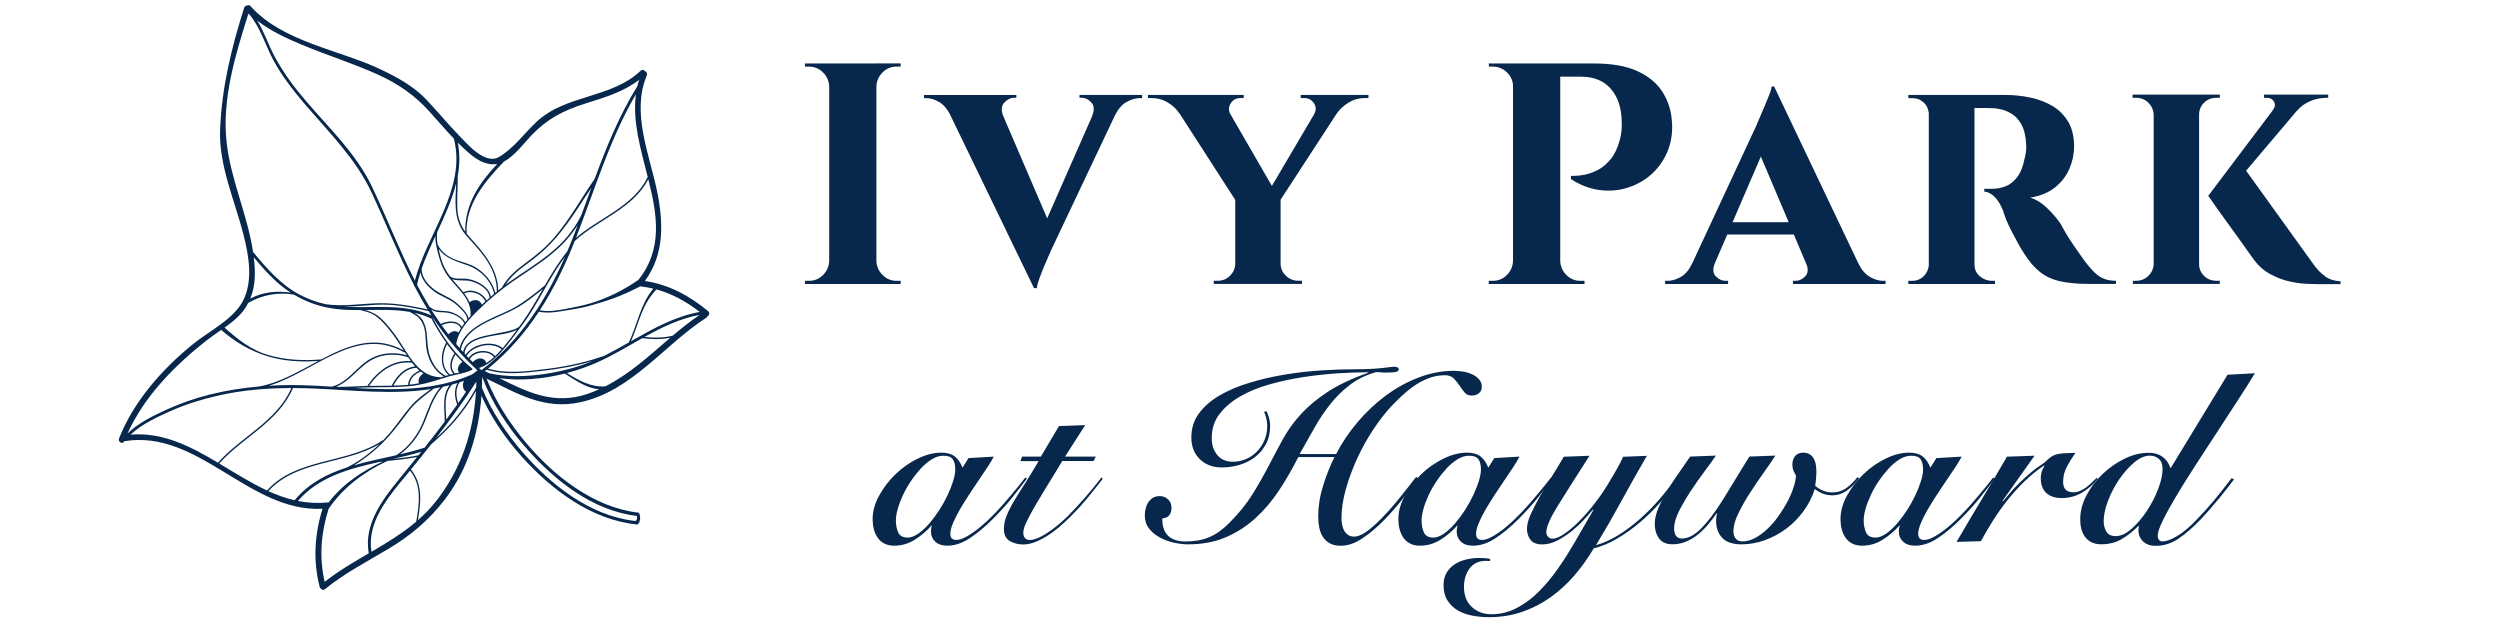 <?xml version="1.0" encoding="UTF-8"?> <svg xmlns="http://www.w3.org/2000/svg" id="Layer_1" version="1.1" viewBox="0 0 442 110"><defs><style> .st0 { fill: #07284c; } </style></defs><path class="st0" d="M125.22,55.03c-3.3-2.73-6.95-4.72-11.2-5.35,3.46-4.73,3.3-10.34,2.13-15.97-1.35-6.5-4.56-13.84-1.79-20.38.13-.3-.03-.57-.25-.69-.16-.26-.55-.41-.85-.13-5.13,4.91-13.22,4.17-18.39,9.02-2.19,2.05-4.02,4.67-6.64,6.22-2.46,1.45-5.64-2.31-7.11-3.83-1.98-2.04-3.78-4.24-5.73-6.3-2.23-2.35-5.06-3.9-7.96-5.29-7.42-3.56-17.45-4.87-23.15-11.26-.18-.2-.39-.19-.56-.09-.23,0-.46.1-.55.37-2.26,7.17-3.97,14.08-4.26,21.64-.24,6.3,2.65,12.59,4.16,18.59.91,3.63,1.67,7.91-.01,11.41-1.63,3.4-6.1,5.54-8.94,7.85-5.47,4.44-10.46,10.07-13.08,16.69-.24.62.68,1.1.92.48,0,0,0,0,0,0,13.14-2.19,22.09,12.62,35.06,11.94-1.41,4.54-1.7,9.19-.5,13.83.05.18.15.28.28.33.14.18.38.27.62.08,3.41-2.79,7.3-4.81,11.08-7.05,3.99-2.36,7.39-5.2,10.2-8.9,4.07-5.36,5.95-11.7,6.42-18.27,1.76,3.96,4.33,7.63,7.09,10.72,5.24,5.86,12.38,11.27,20.45,12.04.16.01.46-.45.51-.98.05-.51-.14-1.09-.26-1.11-7.96-.89-15.08-6.56-20.05-12.52-2.72-3.27-5.23-7.08-6.83-11.17,5.48,2.63,10.18,5.57,16.6,4.16,9.12-2.01,14.78-10.14,22.28-14.96.11-.07.17-.16.2-.26.28-.16.43-.55.11-.82ZM115.51,51.03c-2.3,2.74-2.81,6.33-4.33,9.49,0,0,0,.01,0,.02-1.37.78-2.74,1.55-4.13,2.26-.15.08-.31.15-.46.22-.03-.01-.06-.02-.1,0-3.35,1.17-6.82,1.86-10.34,2.27-3.23.38-6.69.83-9.86-.12,3.59-2.91,6.53-6.32,8.99-10.06,1.39.3,2.86.11,4.24-.13,1.6-.28,3.08-.45,4.64-.89,3.15-.89,5.5-1.62,8.95-3.42.05,0,.1-.02.15-.05.04.01.08.03.13.03.73.09,1.44.22,2.13.39ZM112.85,49.5c-2.6,1.79-5.41,3.21-8.43,4.12-1.44.43-2.91.71-4.38.99-1.49.28-3.09.55-4.6.25,2.47-3.8,4.47-7.95,6.18-12.26,4.16-3.81,10.29-5.68,13-10.91,1.57,6.24,2.62,12.36-1.77,17.82ZM85.79,64.27s0,0,.01,0c0,0,0,0-.01,0,0,0,0,0,0,0,0,0,0,0,0,0ZM84.9,63.36c-.2,0-.4.06-.6.15-.18.08-.35.18-.5.31-.07.06-.14.13-.21.2-.16-.16-.31-.31-.47-.47-.02-.02-.04-.04-.06-.06.01-.02.03-.04.04-.06.14-.22.32-.41.53-.57.14-.1.29-.19.45-.26.19-.09.39-.15.59-.2.98-.23,2.11-.01,2.67.74-.42.39-.87.73-1.35,1.03-.21-.59-.64-.81-1.1-.79ZM84.63,62.13c-.2.05-.4.11-.59.19-.16.07-.31.15-.45.24-.21.14-.4.3-.55.49-.06.08-.12.15-.17.24-.12-.13-.25-.25-.37-.38.12-.2.27-.38.44-.55.17-.17.36-.33.57-.47.13-.09.27-.17.41-.25.19-.1.38-.19.58-.27,1.38-.53,3.05-.5,4.11.32.03.02.07.03.1.03-.37.42-.75.84-1.17,1.24-.64-.8-1.84-1.06-2.91-.82ZM84.46,61.1c-.2.07-.39.16-.58.26-.14.07-.27.15-.39.23-.2.13-.4.28-.57.44-.22.2-.42.43-.58.68-.07-.08-.14-.15-.21-.23.04-.63.31-1.12.7-1.51.18-.17.37-.33.59-.46.11-.07.22-.13.34-.19.19-.09.39-.18.59-.26.72-.27,1.5-.44,2.14-.58,1.57-.34,3.45-.42,4.92-1.17-.79,1.06-1.6,2.12-2.44,3.12-.04.05-.08.09-.12.14,0-.03-.01-.06-.04-.08-1.13-.87-2.87-.93-4.33-.39ZM89.09,58.71c-1.14.24-2.3.42-3.43.69-.44.11-.9.24-1.35.41-.2.08-.4.16-.59.25-.11.05-.22.11-.32.17-.21.12-.42.26-.6.42-.47.4-.81.91-.92,1.58-.14-.15-.27-.3-.41-.45.21-.97.68-1.78,1.3-2.47.19-.22.41-.42.63-.62.07-.06.14-.13.21-.19.2-.16.4-.31.61-.46,1.18-.83,2.55-1.45,3.79-2,1.29-.58,2.58-1.13,3.79-1.86,1.48-.9,2.84-1.99,4.17-3.09-1.14,2-2.27,4.01-3.62,5.89-.2.28-.41.57-.62.85-.01,0-.02,0-.03,0-.77.51-1.73.7-2.63.88ZM91.46,54.08c-1.34.82-2.82,1.38-4.25,2.04-.99.46-2.04.98-2.99,1.62-.52.35-1.01.74-1.45,1.18-.71.73-1.26,1.58-1.52,2.61-.2-.23-.4-.46-.59-.69.34-2.38,2.22-4.35,3.85-5.97,1.93-1.91,4.02-3.63,6.25-5.18,2.35-1.63,4.81-3.13,7.01-4.98,1.72-1.44,3.21-3.08,4.38-4.96-.19.51-.39,1.03-.58,1.54-.41,1.07-.84,2.13-1.29,3.18-1.53,1.87-2.76,3.92-3.96,6.01,0,0-.02,0-.02,0-1.56,1.28-3.12,2.54-4.84,3.59ZM79.27,59.11c-.41-.53-.81-1.07-1.19-1.61,1.06-.55,2.82-.7,3.41.55,0,0,0,0,0,0-.15.24-.3.49-.43.75-.53-.5-1.34-.18-1.8.32ZM80.47,60.46s-.01.08-.02.12c0,0,0,0,0-.01.01-.04.02-.07.03-.11ZM80.17,60.24s0,0,0,.01c0,0,0,0,0,0,0,0,0,0,0,0ZM81.21,65.85c-.22.05-.45.1-.67.15-.03,0-.07.02-.1.02,0,0,0,0,0,0-.95-.94-.57-2.31.07-3.31.01-.02,0-.03,0-.05.4.46.82.9,1.25,1.32-.02,0-.03,0-.05.02-.52.37-1.14,1.33-.5,1.85ZM80.27,62.59c-.67,1.06-1.01,2.48-.12,3.5-.2.05-.39.1-.59.15,0-.01,0-.03-.02-.04-1.56-1.29-1.41-3.71-.5-5.36.43.59.88,1.15,1.36,1.7-.05,0-.09,0-.12.06ZM79.29,66.31c-.16.05-.33.1-.49.14,0,0,0,0,0,0-1.32-.69-2.13-1.83-2.67-3.19-.48-1.2-.55-2.43-.63-3.7-.07-1.02-.24-2.01-.75-2.91-.34-.61-.89-.99-1.48-1.33.97.22,1.93.52,2.86.95.04.02.09.03.13.02.78,1.49,1.65,2.94,2.63,4.31-1.01,1.71-1.18,4.3.41,5.71ZM74.07,67.76c-.55.11-1.11.19-1.67.25.07-1.11.99-1.92,1.96-2.32,0,0,0,0,.01-.01.16.12.33.24.5.35-.59.34-1.07,1.05-.8,1.73ZM72.14,68.04c-.11.01-.21.02-.32.03-.75.06-1.51.09-2.26.11.81-1.58,2.2-3.09,4.08-3.14.15.15.3.29.46.43.02.01.03.03.05.04-1.04.47-1.94,1.33-2.01,2.53,0,0,0,0,0,0ZM63.7,65.14c1.11-1.02,2.28-1.84,3.76-2.2,1.52-.36,3.18-.31,4.65.23.02,0,.04,0,.07,0,.15.23.31.46.47.68-3.23-.29-5.95,1.74-7.68,4.35,0,0,0,.02,0,.02-1.69.05-3.37.18-5.05.18,0,0-.01,0-.02,0-.16,0-.31-.02-.46-.03,1.66-.65,2.99-2.07,4.28-3.26ZM58.72,68.36c-1.72-.11-3.42-.2-5.11-.25-2.03-.06-4.06-.03-6.09.09,7.95-2.34,15.48-10.75,23.91-5.92.06.03.11.01.14-.03.13.2.25.4.38.59-2.36-.76-5.07-.42-7.1,1-2.03,1.42-3.63,3.89-6.13,4.5ZM72.85,64.14c.18.22.36.44.55.65-1.9.16-3.32,1.73-4.13,3.36,0,.01,0,.02,0,.04-1.15.02-2.31.02-3.46.03-.18,0-.37,0-.55.01,1.71-2.53,4.41-4.5,7.59-4.09ZM73.08,63.99s-.03-.07-.07-.09c-.92-1.18-1.69-2.55-2.49-3.74-.95-1.4-2-2.81-3.26-3.96-.8-.73-1.69-1.09-2.65-1.39,2.64-.03,5.29-.11,7.85.34.35.2.7.4,1.04.61.66.41,1.08,1.04,1.36,1.77.43,1.13.36,2.4.47,3.59.2,2.14,1.24,4.33,3.13,5.43-.19.06-.38.12-.57.18-.02-.02-.05-.04-.08-.04-2.1-.07-3.54-1.23-4.72-2.72ZM61.51,54.27c-.22,0-.44-.02-.66-.04,1.85-.03,3.71-.23,5.53-.34,3.18-.19,6.32.44,9.41,1.11.16.26.32.52.48.77-4.64-2.09-9.83-1.33-14.76-1.5ZM81.99,41.08c.54.75,1.22,1.41,1.83,2.1.72.81,1.41,1.65,2.03,2.54,1.21,1.73,2.01,3.69,1.99,5.82,0,0,0,.01,0,.02-.09.07-.18.14-.27.21-.47-1.92-1.89-3.6-3.59-4.56-1.04-.59-2.25-.85-3.36-1.26-1.36-.5-2.51-1.32-3.19-2.62-.01-.02-.03-.03-.05-.04-.14-.76-.17-1.46-.09-2.24,1.33-2.86,2.64-5.73,3.36-8.67-.12,3-.5,6.16,1.33,8.69ZM81.98,51.63s-.04.02-.05.04c-.52-.67-1.11-1.31-1.66-1.93-.11-.12-.22-.25-.32-.38,1.05.38,2.31.07,3.39.38,1.34.38,3.07,1.36,3.23,2.9-.18.16-.37.32-.55.48-.68-1.41-2.6-2.15-4.03-1.48ZM85.81,53.29c-.21.19-.42.38-.63.58-.29-.94-1.4-1.03-2.16-.44-.24-.55-.58-1.07-.95-1.57.01,0,.02,0,.04,0,1.3-.61,3.14.13,3.7,1.44ZM84.2,49.77c-.6-.27-1.24-.44-1.89-.5-.94-.07-1.88.16-2.72-.39,0,0,0,0-.01,0-.62-.82-1.12-1.69-1.46-2.72-.24-.71-.41-1.45-.58-2.18,1.2,1.74,3.22,2.24,5.17,2.94,2.22.79,4.13,2.69,4.65,5.03-.19.16-.38.32-.57.48-.23-1.31-1.45-2.15-2.59-2.67ZM77.6,45.35c.37,1.4.91,2.64,1.81,3.77,1.6,2.02,4.02,3.86,3.78,6.71,0,.01,0,.02,0,.03-.12.13-.23.26-.35.39-.15-.68-.67-1.26-1.13-1.75-.71-.77-1.47-1.4-2.39-1.88-1.18-.62-2.32-1.12-3.28-2.07-.83-.82-1.51-1.87-1.49-3.07.68-1.93,1.54-3.84,2.43-5.76-.01.39,0,.77.06,1.19.12.82.34,1.64.56,2.44ZM77.65,52.08c1.14.63,2.3,1.06,3.26,1.98.65.63,1.63,1.46,1.72,2.43,0,.01.01.02.01.03-.13.15-.26.3-.38.45-.43-.85-1.39-1.36-2.24-1.71-.52-.21-1.08-.26-1.63-.29-.39-.02-.78-.04-1.16-.1-.5-.07-.91-.36-1.3-.65-.77-1.27-1.51-2.57-2.2-3.89.17-.73.38-1.46.61-2.19.3,1.71,1.86,3.15,3.31,3.95ZM76.25,54.73c.22.14.45.25.71.34.51.16,1.12.12,1.64.16,1.22.08,2.98.72,3.48,1.96-.15.2-.3.4-.44.61-.71-1.26-2.58-1.12-3.72-.52-.58-.83-1.14-1.68-1.68-2.55ZM89.33,50.4c1.1-1.71,2.72-2.92,4.35-4.12,1.72-1.26,3.27-2.66,4.65-4.28,2.57-3,4.06-5.62,6.21-8.78-.59,1.61-1.17,3.23-1.77,4.84-1.33,2.73-3.31,4.97-5.68,6.86-2.35,1.89-4.95,3.43-7.39,5.18-.13.09-.26.2-.39.29ZM114.52,31.29c-2.54,5.23-8.49,7.15-12.69,10.77,3.35-8.56,5.94-17.44,10.6-25.4-.64,4.77.85,9.73,2.09,14.63ZM89.17,28.53c1.86-1.01,3.56-3.31,4.8-4.61,2.8-2.94,5.69-4.41,9.57-5.63,3.34-1.06,6.68-2.02,9.44-4.17-.12.38-.22.76-.31,1.14-3.19,5.16-5.45,10.74-7.55,16.39-2.38,3.45-4.4,7.16-7.14,10.35-1.48,1.73-3.2,3.14-5.03,4.48-1.63,1.2-3.17,2.48-4.16,4.27,0,.01,0,.03,0,.04-.24.18-.47.38-.71.57-.04-3.86-2.67-6.81-5.13-9.53-.16-.18-.31-.36-.45-.54,0,0,0-.01,0-.02-.23-5.15,3.28-9.25,6.65-12.76ZM80.94,31.06c.34-1.9.39-3.84,0-5.84.65.65,1.31,1.27,2.01,1.87,1.41,1.2,3.06,2.23,4.96,1.89-3.15,3.37-5.72,7.07-5.66,11.98-.88-1.24-1.34-2.57-1.4-4.19-.07-1.91.1-3.81.08-5.72ZM53.44,7.93c4.46,1.89,9.1,3.3,13.51,5.32,3.47,1.59,6.32,3.56,8.87,6.36,1.49,1.63,2.91,3.32,4.43,4.91,2.26,8.89-4.76,16.81-6.9,25.09-2.77-5.44-4.97-11.15-7.61-16.66-2.74-5.73-7.48-10.24-11.56-14.99-2.15-2.5-4.13-5.15-5.68-8.07-1.1-2.07-1.81-4.3-3.02-6.26,2.36,1.87,5.2,3.15,7.94,4.31ZM40.06,25.12c-.84-7.68,1.59-15.5,3.87-22.75,2.08,2.35,2.91,5.46,4.36,8.19,1.5,2.82,3.49,5.35,5.55,7.78,4.28,5.03,9.03,9.65,11.86,15.71,2.54,5.42,4.74,11,7.48,16.33,0,0,0,.02,0,.02-.03.15.05.25.16.29.07.14.14.28.21.42.64,1.22,1.32,2.42,2.04,3.59-2.82-.6-5.65-1.14-8.54-1.09-3.13.05-6.3.63-9.43.18-1.6-.35-3.15-.9-4.66-1.7-3.29-1.74-5.8-4.63-8.14-7.45-.03-.03-.05-.05-.08-.07-.97-6.61-3.95-12.77-4.68-19.44ZM44.87,45.49c1.86,2.23,3.83,4.45,6.26,6.07.09.06.18.11.27.17-2.47-.35-4.97-.11-7.15,1.06.95-2.31.93-4.78.62-7.3ZM43.57,54.13c.11-.19.22-.37.31-.56,2.4-1.44,5.33-1.96,8.09-1.48,2.36,1.41,4.9,2.26,7.65,2.56,1.35.15,2.72.18,4.09.17.71.19,1.41.35,2.09.68.71.35,1.3.88,1.84,1.44,1.39,1.43,2.53,3.12,3.59,4.8.05.08.1.15.15.23-5.11-2.84-9.86-.91-14.57,1.57-.01,0-.02-.01-.03,0-3.14.27-6.29.11-9.33-.76-3.05-.88-5.37-2.76-7.75-4.85,1.5-1.07,2.93-2.23,3.87-3.78ZM36.59,60.14c.79-.62,1.66-1.21,2.52-1.81,2.38,2.08,5.09,3.69,8.11,4.63,2.92.9,6.01,1.08,9.05.86-3.47,1.85-6.93,3.91-10.51,4.51-2.89.26-5.77.71-8.6,1.41-2.73.67-5.38,1.61-7.93,2.78-2.26,1.04-4.9,2.35-6.7,4.14,3.02-6.66,8.36-12.04,14.05-16.52ZM23.09,76.84c1.95-1.85,4.78-3.15,7.16-4.21,2.68-1.19,5.5-2.05,8.36-2.7,4.23-.96,8.57-1.32,12.91-1.32-2.6,5.93-8.85,8.55-12.98,13.2-4.83-2.88-9.74-5.43-15.45-4.97ZM38.76,81.95c4.18-4.68,10.47-7.31,13.04-13.34,1.23,0,2.46.03,3.69.08,6.85.29,13.92,1.14,20.68.1-1.22.92-2.47,1.79-3.48,2.95-1.33,1.52-2.43,3.23-3.73,4.77-.38.44-.78.88-1.19,1.31-.03,0-.07,0-.1.02-6.25,4.21-15.18,3.03-20.47,8.87-2.88-1.34-5.64-3.09-8.43-4.76ZM82.38,69.27s.01,0,.02,0c-.45.67-.91,1.34-1.38,2-.43-1.22-.49-2.52.21-3.66.27-.09.53-.2.8-.29-.3.68-.28,1.46.36,1.95ZM82.32,67.29s.02-.05.03-.07c0,0,0-.02,0-.02.02,0,.04-.01.05-.02,0,0-.02,0-.02.01-.03.03-.05.07-.07.1ZM80.83,71.53c-.64.9-1.28,1.78-1.94,2.66-.04-2.2-.54-4.42,1.06-6.21.31-.09.62-.17.93-.27-.63,1.2-.53,2.57-.04,3.82ZM78.63,74.54c-1.17,1.56-2.37,3.11-3.59,4.64-.03,0-.07,0-.11.01-1.35.44-2.76.8-4.2,1.13,1.77-1.3,3.17-3.12,4.08-5.1,1.09-2.35,1.63-4.96,3.52-6.84.39-.09.78-.17,1.16-.27-1.42,1.88-.85,4.16-.87,6.42ZM74.49,79.87c-.17.21-.34.41-.5.62-1.5.32-3.03.49-4.56.65,0,0,0,0,0,0,1.73-.38,3.43-.78,5.06-1.27ZM74.83,74.54c-.97,2.36-2.61,4.55-4.77,5.94-2.49.57-5.04,1.08-7.49,1.79,2.26-1.33,4.33-3.11,6.07-5.01,1.36-1.49,2.51-3.16,3.76-4.75,1.22-1.55,2.78-2.63,4.32-3.82.38-.07.77-.13,1.15-.21-1.54,1.71-2.17,3.94-3.04,6.05ZM52.1,88.45c-1.6-.37-3.14-.93-4.66-1.62,5.07-5.52,13.49-4.67,19.65-8.32-1.7,1.64-3.65,3.09-5.73,4.13-3.52,1.14-6.77,2.8-9.23,5.75-.01.02-.02.04-.03.05ZM52.67,88.57c3.62-4.21,8.93-5.67,14.27-6.87.24-.03.48-.06.72-.09-3.67,1.73-6.91,3.81-9.58,7.24-.06-.02-.12-.02-.2-.02-1.81.19-3.54.07-5.21-.26ZM57.4,102.87c-1-4.33-.65-8.65.69-12.88,2.5-3.76,6.33-6.61,10.4-8.49,1.76-.19,3.52-.36,5.25-.7-1.09,1.36-2.19,2.71-3.29,4.06-2.98,3.64-6.16,8.01-5.25,12.96-2.68,1.57-5.36,3.13-7.8,5.05ZM65.68,97.55c-.87-5.21,3-9.73,6.1-13.48.24-.29.47-.57.71-.86,2.11,2.55,1.65,5.98,1.09,9.03-2.42,2.05-5.14,3.69-7.89,5.31ZM76.94,88.79c-.93,1.18-1.97,2.22-3.06,3.18.55-3.07.89-6.42-1.23-8.97,1.21-1.48,2.41-2.96,3.59-4.46,3.14-2.66,5.93-5.83,7.92-9.44-.42,7.21-2.59,13.88-7.21,19.7ZM84.21,67.62c0,.3-.02.59-.03.89-1.78,3.39-4.27,6.41-7.11,8.98,2.5-3.23,4.9-6.53,7.11-9.96.01-.02.03-.04.04-.06,0,.06,0,.11,0,.17ZM82.47,67.16s.05-.02.07-.03c0,0,0,0,0,0,0,0-.01.02-.02.02-.02,0-.03,0-.05,0ZM82.85,67.02s.03,0,.04-.02c0,.01-.02.02-.03.03t0,0s0,0-.01-.01ZM84.24,65.62c-.17.14-.35.28-.53.4-.11.07-.21.15-.33.22-6.57,2.86-13.69,2.76-20.77,2.35,1.15-.05,2.3-.12,3.45-.12,2.08,0,4.16,0,6.24-.18,2-.18,3.87-.72,5.78-1.34.91-.3,1.82-.56,2.75-.75.91-.19,1.8-.4,2.64-.82.03-.01.04-.03.05-.05.02-.04,0-.1-.03-.14,0,0,0,0,0-.01,0-.01,0-.03-.02-.04-3.01-2.4-5.22-5.62-6.99-9,0-.01.02-.03.02-.04,1.97,3.02,4.24,5.82,6.83,8.35.27.26.54.52.82.78.09.09.18.18.28.26-.05.05-.11.09-.17.14ZM81.9,64.12s0,0,.01.01c0,0,0,0-.01,0,0,0,0,0,0-.01ZM82.13,64.34s.05.04.07.06c-.02-.02-.04-.03-.07-.05,0,0,0,0,0,0ZM82.59,64.74s.05.05.08.07c0,0,0,0-.01,0-.02-.03-.05-.05-.07-.07ZM85.07,65.4c-.11-.1-.22-.2-.33-.3-.02-.01-.03-.03-.05-.04.01,0,.02,0,.03-.01.2-.06.39-.14.58-.22,1.3-.58,2.38-1.6,3.33-2.63,1.33-1.45,2.45-3.08,3.64-4.65,2.89-3.82,4.72-8.31,7.61-12.12-3.35,7.62-7.78,14.57-14.46,19.78-.08.06-.16.13-.24.2-.04,0-.07,0-.11,0ZM92.69,78.83c5.11,5.92,11.92,11.45,19.93,12.39-.01.02.02.2,0,.39-.01.17-.05.36-.2.46-.09.06-.19.01-.42,0-7.75-.95-14.67-6.41-19.63-12.15-2.86-3.31-5.5-7.2-7.17-11.4.03-.63.04-1.25.05-1.88,1.67,4.51,4.42,8.7,7.43,12.19ZM85.72,65.62c.11-.08.22-.17.32-.26,3.18,1.02,6.64.56,9.89.2,3-.33,5.98-.88,8.87-1.74-2.58,1.07-5.26,1.78-8.06,2.23-3.35.53-6.87.69-10.21-.05-.27-.13-.54-.26-.82-.39ZM103.88,69.64c-5.98,2.01-10.6-.3-15.6-2.78,3.76.52,7.79.14,11.57-.81,1.92,1.19,3.85,2.62,6.09,2.77-.67.3-1.35.58-2.06.82ZM107.04,68.3c-2.5.23-4.77-1.07-6.83-2.35,1.83-.48,3.6-1.1,5.24-1.82,2.79-1.23,5.43-2.83,8.11-4.34,1.66.21,3.32.25,4.95-.08-3.66,3.12-7.18,6.41-11.47,8.59ZM118.94,59.34c-1.65.41-3.31.42-4.99.23,3.09-1.72,6.25-3.26,9.75-3.9-1.66,1.12-3.23,2.38-4.76,3.67ZM111.56,60.32c1.39-3.06,1.84-6.38,4.5-9.15,2.8.77,5.31,2.17,7.65,3.98-4.39.8-8.29,2.98-12.15,5.18Z"></path><g><path class="st0" d="M154.78,11.22h-12.47v.56h.72c.96,0,1.79.34,2.48,1.03.69.69,1.05,1.51,1.09,2.48v30.85c-.04.97-.4,1.79-1.09,2.48-.69.69-1.51,1.03-2.48,1.03h-.72v.56h16.93v-.56h-.72c-.97,0-1.79-.34-2.48-1.03-.69-.69-1.05-1.51-1.09-2.48V15.28c.04-.97.4-1.79,1.09-2.48.69-.69,1.51-1.03,2.48-1.03h.72v-.56h-4.46Z"></path><path class="st0" d="M190.81,17.29h.39c.67,0,1.25.28,1.76.84.5.56.55,1.34.14,2.34h.02l-7.98,18.13-7.81-18.19c-.35-.97-.27-1.73.24-2.28.52-.56,1.08-.84,1.67-.84h.45v-.5h-16.32v.56h.39c.74,0,1.51.23,2.31.7.7.41,1.3,1.09,1.81,2.02l14.93,30.87h.5c.04-.41.18-.95.42-1.62.24-.67.51-1.36.81-2.09.3-.72.58-1.37.84-1.95.26-.57.43-.96.5-1.14l11.26-23.78c.55-1.09,1.21-1.86,2-2.31.82-.46,1.6-.7,2.34-.7h.45v-.56h-11.08v.5Z"></path><path class="st0" d="M229.97,17.34h.67c.71,0,1.26.31,1.67.92.41.61.41,1.27,0,1.98h0l-7.44,12.63-7.36-12.73c-.32-.63-.3-1.25.07-1.85.39-.63.96-.95,1.7-.95h.61v-.56h-16.93v.56h.67c1.04,0,1.99.26,2.84.78.85.52,1.54,1.17,2.06,1.95h.02s9.84,15.27,9.84,15.27v11.35c-.04.82-.35,1.51-.95,2.09-.59.58-1.32.86-2.17.86h-.67v.56h15.59v-.56h-.67c-.82,0-1.53-.29-2.14-.86-.61-.57-.94-1.27-.97-2.09v-11.38l9.96-15.29c.52-.72,1.19-1.34,2.04-1.87.87-.54,1.81-.81,2.81-.81h.72v-.56h-11.97v.56Z"></path><path class="st0" d="M295.62,21.91c-.07-2.04-.6-3.87-1.59-5.49-.98-1.62-2.47-2.89-4.46-3.81-1.99-.93-4.58-1.39-7.77-1.39h-18.6l.06.56h.67c.97,0,1.8.34,2.51,1.03.7.69,1.06,1.51,1.06,2.48v30.85c-.04.97-.4,1.79-1.09,2.48-.69.69-1.51,1.03-2.48,1.03h-.72v.56h16.93v-.56h-.72c-.97,0-1.79-.34-2.48-1.03-.69-.69-1.05-1.51-1.09-2.48V13.56h3.68c2.26,0,4.02.72,5.26,2.14,1.24,1.43,1.88,3.33,1.92,5.71.04.52.03,1.09-.03,1.7-.05.61-.16,1.16-.31,1.64-.37,1.41-.91,2.54-1.61,3.4-.71.85-1.46,1.49-2.26,1.89-.8.41-1.56.69-2.28.84-.72.15-1.55.22-2.48.22v.56c1.6,1.04,3.24,1.68,4.93,1.92,1.69.24,3.32.13,4.9-.34,1.58-.46,2.98-1.22,4.21-2.26,1.22-1.04,2.19-2.34,2.9-3.9.71-1.56,1.02-3.29.95-5.18Z"></path><path class="st0" d="M330.6,48.95c-.82-.46-1.5-1.27-2.06-2.42h0l-14.87-31.24h-.44c-.04.37-.19.88-.45,1.53-.26.65-.54,1.34-.84,2.06-.3.72-.58,1.37-.84,1.95-.26.58-.43.97-.5,1.2l-11.4,24.5h-.02c-.52,1.15-1.19,1.96-2,2.42-.82.47-1.6.7-2.34.7h-.45v.56h11.14v-.56h-.45c-.63,0-1.21-.27-1.73-.81-.51-.53-.57-1.28-.18-2.26l2.21-5.12h11.77l2.32,5.48c.23.8.15,1.44-.29,1.9-.52.54-1.1.81-1.73.81h-.45v.56h16.37v-.56h-.45c-.74,0-1.52-.23-2.34-.7ZM306.32,39.28l5-11.6,4.92,11.6h-9.91Z"></path><path class="st0" d="M370.31,48.17c-.56-.54-1.21-1.31-1.95-2.31-.63-.89-1.23-1.76-1.81-2.59-.58-.84-1.05-1.58-1.42-2.23-.37-.65-.63-1.12-.78-1.42-.56-.85-1.33-1.76-2.31-2.73-.98-.96-2.01-1.62-3.09-1.95,1.82-.3,3.29-.91,4.43-1.84,1.13-.93,1.97-2.03,2.51-3.31.54-1.28.81-2.57.81-3.87,0-1.74-.34-3.2-1.03-4.37-.69-1.17-1.61-2.1-2.76-2.79-1.15-.69-2.45-1.19-3.9-1.5-1.45-.31-2.93-.47-4.46-.47h-17.15v.56h.72c.78,0,1.46.27,2.03.81.51.48.78,1.11.86,1.84v26.95c-.09.71-.35,1.33-.86,1.84-.57.58-1.27.86-2.09.86h-.67v.56h15.32v-.56h-.56c-.74,0-1.44-.26-2.09-.78-.65-.52-.97-1.24-.97-2.17v-27.62c.29.03.71.04,1.25.02.57-.02,1.22,0,1.92.03.48,0,1.05.08,1.7.25.65.17,1.29.46,1.92.89.63.43,1.16,1.06,1.59,1.89.43.84.68,1.94.75,3.31.04.52.03.98-.03,1.39-.06.41-.12.72-.19.95-.3,1.56-.76,2.74-1.39,3.54-.63.8-1.33,1.34-2.09,1.61-.76.28-1.53.42-2.31.42h-1.39v.5c.52,0,1.09.27,1.7.81.61.54,1.16,1.4,1.64,2.59.11.44.31,1,.58,1.67.28.67.6,1.36.98,2.06.37.71.74,1.4,1.11,2.09.37.69.72,1.27,1.06,1.75.85,1.37,1.79,2.46,2.81,3.26,1.02.8,2.23,1.35,3.62,1.64,1.39.3,3.09.45,5.1.45h4.68v-.56c-.78,0-1.47-.11-2.06-.33-.59-.22-1.17-.6-1.73-1.14Z"></path><path class="st0" d="M411.07,48.84c-.78-.54-1.52-1.33-2.23-2.37l-11.73-16.29,8.99-10.61h.02c.59-.7,1.35-1.26,2.28-1.67.93-.41,1.93-.61,3.01-.61h.22v-.56h-11.36v.56h.44c.63,0,1.08.23,1.34.7.26.47.19.96-.22,1.48h.02s-11.43,15.15-11.43,15.15c.67.97,1.28,1.84,1.84,2.62.56.78,1.16,1.61,1.81,2.51.65.89,1.28,1.76,1.89,2.62.61.85,1.14,1.6,1.59,2.23.45.63.76,1.08.95,1.34.85,1.12,1.84,1.97,2.95,2.56,1.11.59,2.22,1.01,3.31,1.25,1.09.24,2.07.38,2.92.42.85.04,1.47.06,1.84.06h4.29v-.5c-1.04-.04-1.95-.32-2.73-.86Z"></path><path class="st0" d="M389.69,48.78c-.59-.57-.89-1.27-.89-2.09v-26.4c0-.85.3-1.57.89-2.14.59-.58,1.32-.86,2.17-.86h.61v-.56h-15.43v.56h.61c.85,0,1.58.29,2.17.86.59.58.91,1.29.95,2.14v26.4c-.04.82-.35,1.51-.95,2.09-.59.58-1.32.86-2.17.86h-.56v.56h15.37v-.56h-.61c-.85,0-1.58-.29-2.17-.86Z"></path></g><g><path class="st0" d="M171.24,80.99l4.46-.26c-.26.51-.63,1.13-1.11,1.86-.49.73-1.01,1.52-1.59,2.36-.57.84-1.15,1.72-1.74,2.61-.58.9-1.12,1.77-1.61,2.61-.48.84-.88,1.63-1.18,2.36s-.45,1.35-.45,1.86c0,.72.36,1.07,1.07,1.07s1.61-.4,2.79-1.2c1.17-.8,2.4-1.86,3.68-3.17.54-.54,1.09-1.13,1.65-1.76s1.09-1.25,1.61-1.87c.51-.61.98-1.18,1.41-1.71.43-.53.77-.96,1.03-1.31l.3.17c-.74,1-1.6,2.11-2.57,3.32-.97,1.22-2.14,2.51-3.51,3.88-1.37,1.37-2.72,2.49-4.05,3.36-1.33.87-2.65,1.31-3.96,1.31-.91,0-1.62-.24-2.12-.71s-.75-1.05-.75-1.74c0-.23.01-.44.04-.64.03-.2.07-.36.13-.47h-.08c-.89,1-1.89,1.84-3,2.53s-2.31,1.03-3.6,1.03c-.69,0-1.27-.13-1.76-.39-.49-.26-.88-.61-1.18-1.05-.3-.44-.52-.94-.66-1.5-.14-.56-.21-1.13-.21-1.73,0-1.4.39-2.8,1.16-4.2.77-1.4,1.74-2.66,2.91-3.79s2.48-2.04,3.92-2.74,2.82-1.05,4.14-1.05c1,0,1.78.21,2.36.64.57.43,1.04,1.1,1.41,2.01l1.07-1.72ZM158.39,91.96c0,.83.14,1.55.41,2.17.27.61.85.92,1.73.92.6-.03,1.23-.28,1.89-.75.66-.47,1.29-1.07,1.91-1.78.61-.72,1.2-1.51,1.76-2.38.56-.87,1.04-1.75,1.46-2.63.41-.89.74-1.72.98-2.51s.36-1.45.36-1.99c0-.77-.14-1.37-.43-1.8-.29-.43-.84-.64-1.67-.64-.66,0-1.32.2-1.99.6s-1.31.93-1.93,1.59c-.61.66-1.2,1.39-1.76,2.21-.56.82-1.04,1.65-1.44,2.51-.4.86-.72,1.68-.94,2.46s-.34,1.47-.34,2.03Z"></path><path class="st0" d="M180.42,81.5l.3-.77h3.3l3.21-5.4,4.63-.17-3.56,5.57h5.44l-.39.77h-5.53c-1.29,2.12-2.37,3.89-3.26,5.34s-1.59,2.64-2.12,3.6-.91,1.72-1.16,2.29c-.24.57-.36,1.07-.36,1.5,0,.37.1.67.3.9.2.23.49.34.86.34.71,0,1.66-.36,2.83-1.09,1.17-.73,2.43-1.74,3.77-3.02.91-.91,1.91-1.99,3-3.21,1.08-1.23,2.1-2.47,3.04-3.73l.26.22c-.66.86-1.49,1.9-2.49,3.13s-2.1,2.44-3.3,3.64c-.66.66-1.34,1.28-2.04,1.87-.7.58-1.41,1.1-2.12,1.54-.72.44-1.41.79-2.1,1.05-.69.26-1.36.39-2.01.39-.91,0-1.72-.21-2.4-.62-.69-.42-1.03-1.13-1.03-2.16,0-.74.16-1.51.47-2.29.32-.79.75-1.65,1.31-2.59.56-.94,1.21-1.99,1.95-3.13.74-1.14,1.54-2.46,2.4-3.94h-3.21Z"></path><path class="st0" d="M236.21,80.3c1.03-2,2.3-3.89,3.82-5.68,1.51-1.78,3.18-3.35,4.99-4.69,1.81-1.34,3.75-2.41,5.81-3.19,2.06-.79,4.14-1.18,6.26-1.18.51,0,1.07.05,1.65.15.59.1,1.11.26,1.59.49s.86.52,1.18.88c.31.36.47.79.47,1.31s-.18.9-.54,1.16c-.36.26-.78.39-1.26.39-.51,0-.93-.18-1.24-.56-.31-.37-.62-.79-.92-1.24-.3-.46-.64-.87-1.01-1.24-.37-.37-.89-.56-1.54-.56-1.06,0-2.05.19-2.98.56-.93.37-1.78.84-2.57,1.39s-1.51,1.16-2.19,1.8c-.67.64-1.28,1.25-1.82,1.82-1.06,1.14-2.12,2.52-3.17,4.11-1.06,1.6-1.99,3.29-2.81,5.08-.81,1.78-1.48,3.58-1.99,5.4s-.77,3.52-.77,5.12c0,.37.04.75.11,1.13.07.39.19.73.36,1.05.17.31.4.57.69.77.29.2.64.3,1.07.3.54,0,1.14-.21,1.8-.62.66-.41,1.34-.96,2.06-1.63.71-.67,1.44-1.41,2.16-2.21s1.41-1.59,2.03-2.38,1.2-1.51,1.72-2.17c.51-.66.91-1.17,1.2-1.54l.39.3c-.72.91-1.59,2.05-2.64,3.41-1.04,1.36-2.18,2.66-3.41,3.92-1.23,1.26-2.5,2.33-3.81,3.21-1.31.89-2.6,1.33-3.86,1.33-.77,0-1.41-.14-1.93-.43-.51-.28-.92-.66-1.22-1.13-.3-.47-.51-1.01-.64-1.63s-.19-1.26-.19-1.95c0-1.8.28-3.62.86-5.46.57-1.84,1.24-3.54,2.01-5.08h-6.39c-1.03,2.06-2.16,4.01-3.39,5.87s-2.61,3.49-4.16,4.91c-1.54,1.41-3.29,2.55-5.25,3.39-1.96.84-4.19,1.26-6.71,1.26-.71,0-1.51-.09-2.4-.28-.89-.19-1.72-.48-2.51-.9s-1.44-.94-1.95-1.59-.77-1.42-.77-2.34c0-.4.05-.81.15-1.22.1-.41.26-.79.47-1.11s.49-.59.82-.79c.33-.2.73-.3,1.22-.3.57,0,1.06.19,1.46.58.4.39.6.86.6,1.44,0,1.2-.54,1.84-1.63,1.93,0,1.4.35,2.43,1.05,3.08.7.66,1.72.99,3.06.99,1.6,0,2.99-.25,4.18-.75,1.19-.5,2.37-1.33,3.54-2.51,1.69-1.69,3.05-3.36,4.09-5.04,1.04-1.67,1.98-3.32,2.83-4.95.84-1.63,1.69-3.21,2.53-4.76s1.89-3.01,3.15-4.41c1.26-1.4,2.84-2.73,4.74-3.98,1.9-1.26,4.32-2.4,7.26-3.43v-.09c-1.6,0-3.39.07-5.38.19-1.99.13-4.01.35-6.06.66-2.06.32-4.06.74-6,1.29-1.94.54-3.67,1.25-5.19,2.12-1.51.87-2.74,1.91-3.66,3.11-.93,1.2-1.39,2.63-1.39,4.29,0,1.2.33,2.19.98,2.98s1.57,1.18,2.74,1.18c.83,0,1.61-.16,2.34-.47.73-.31,1.37-.76,1.93-1.33s1-1.24,1.33-2.02c.33-.77.49-1.61.49-2.53,0-.46-.06-.91-.17-1.35-.12-.44-.24-.82-.39-1.13l.43-.09c.17.32.32.71.45,1.2.13.48.19.94.19,1.37,0,1.23-.24,2.3-.73,3.21-.48.91-1.12,1.68-1.91,2.29-.79.61-1.69,1.08-2.72,1.39-1.03.32-2.1.47-3.21.47-1.57,0-2.86-.49-3.86-1.46-1-.97-1.5-2.25-1.5-3.86s.45-3.02,1.35-4.24,2.12-2.28,3.64-3.17c1.53-.89,3.28-1.63,5.25-2.23s4.03-1.08,6.17-1.44,4.29-.61,6.45-.75c2.16-.14,4.16-.21,6.02-.21,1.2,0,2.19-.02,2.96-.07.77-.04,1.41-.09,1.93-.15.51-.06.94-.11,1.26-.15.33-.04.64-.07.92-.07.23,0,.41.04.54.13.13.08.19.17.19.26,0,.23-.14.39-.41.49-.27.1-.88.15-1.82.15-.32,0-.61-.01-.88-.04-.27-.03-.58-.04-.92-.04-1.74.49-3.27,1.23-4.59,2.23-1.31,1-2.49,2.15-3.51,3.45-1.03,1.3-1.97,2.71-2.83,4.24s-1.72,3.05-2.57,4.56h6.43Z"></path><path class="st0" d="M264.19,80.99l4.46-.26c-.26.51-.63,1.13-1.11,1.86-.49.73-1.01,1.52-1.59,2.36-.57.84-1.15,1.72-1.74,2.61-.58.9-1.12,1.77-1.61,2.61-.48.84-.88,1.63-1.18,2.36s-.45,1.35-.45,1.86c0,.72.36,1.07,1.07,1.07s1.61-.4,2.79-1.2c1.17-.8,2.4-1.86,3.68-3.17.54-.54,1.09-1.13,1.65-1.76s1.09-1.25,1.61-1.87c.51-.61.98-1.18,1.41-1.71.43-.53.77-.96,1.03-1.31l.3.17c-.74,1-1.6,2.11-2.57,3.32-.97,1.22-2.14,2.51-3.51,3.88-1.37,1.37-2.72,2.49-4.05,3.36-1.33.87-2.65,1.31-3.96,1.31-.91,0-1.62-.24-2.12-.71s-.75-1.05-.75-1.74c0-.23.01-.44.04-.64.03-.2.07-.36.13-.47h-.08c-.89,1-1.89,1.84-3,2.53s-2.31,1.03-3.6,1.03c-.69,0-1.27-.13-1.76-.39-.49-.26-.88-.61-1.18-1.05-.3-.44-.52-.94-.66-1.5-.14-.56-.21-1.13-.21-1.73,0-1.4.39-2.8,1.16-4.2.77-1.4,1.74-2.66,2.91-3.79s2.48-2.04,3.92-2.74,2.82-1.05,4.14-1.05c1,0,1.78.21,2.36.64.57.43,1.04,1.1,1.41,2.01l1.07-1.72ZM251.33,91.96c0,.83.14,1.55.41,2.17.27.61.85.92,1.73.92.6-.03,1.23-.28,1.89-.75.66-.47,1.29-1.07,1.91-1.78.61-.72,1.2-1.51,1.76-2.38.56-.87,1.04-1.75,1.46-2.63.41-.89.74-1.72.98-2.51s.36-1.45.36-1.99c0-.77-.14-1.37-.43-1.8-.29-.43-.84-.64-1.67-.64-.66,0-1.32.2-1.99.6s-1.31.93-1.93,1.59c-.61.66-1.2,1.39-1.76,2.21-.56.82-1.04,1.65-1.44,2.51-.4.86-.72,1.68-.94,2.46s-.34,1.47-.34,2.03Z"></path><path class="st0" d="M263.46,99.2c-.14-.03-.4-.04-.77-.04-1.23,0-2.18.44-2.85,1.33s-1.01,1.97-1.01,3.26c0,1.51.46,2.7,1.39,3.56.93.86,2.08,1.29,3.45,1.29,1.46,0,2.83-.31,4.11-.92,1.29-.61,2.48-1.43,3.6-2.44,1.11-1.02,2.16-2.17,3.15-3.47.99-1.3,1.9-2.64,2.74-4.01.84-1.37,1.63-2.71,2.38-4.03.74-1.31,1.43-2.5,2.06-3.56l-.08-.08c-.43.51-.96,1.12-1.61,1.82-.64.7-1.37,1.37-2.16,2.01-.8.64-1.64,1.19-2.53,1.65-.89.46-1.79.68-2.7.68s-1.62-.27-2.04-.81c-.41-.54-.62-1.19-.62-1.93s.2-1.53.6-2.44c.4-.91.91-1.92,1.52-3.02.61-1.1,1.31-2.27,2.08-3.49.77-1.23,1.54-2.5,2.31-3.81l4.54-.17c-2.4,3.74-4.27,6.7-5.62,8.87-1.34,2.17-2.01,3.72-2.01,4.63,0,.34.11.62.32.84s.48.32.79.32c.51,0,1.17-.26,1.97-.79.8-.53,1.65-1.23,2.55-2.12.9-.89,1.81-1.91,2.72-3.06.91-1.16,1.74-2.35,2.49-3.58.63-1.03,1.18-1.97,1.67-2.83.48-.86.84-1.56,1.07-2.1l4.2-.17c-1.54,2.66-3.04,5.31-4.48,7.95s-2.95,5.26-4.52,7.86c1.37-.4,2.73-1.02,4.07-1.86,1.34-.84,2.63-1.82,3.88-2.94,1.24-1.11,2.4-2.3,3.47-3.56,1.07-1.26,2.03-2.48,2.89-3.68l.34.3c-.97,1.4-2.04,2.76-3.21,4.09-1.17,1.33-2.41,2.54-3.71,3.64-1.3,1.1-2.64,2.05-4.01,2.85-1.37.8-2.74,1.37-4.11,1.71-1.03,1.74-2.19,3.36-3.47,4.84-1.29,1.49-2.7,2.77-4.24,3.86-1.54,1.08-3.21,1.94-5.01,2.55s-3.73.92-5.79.92c-1.03,0-2.03-.09-3-.28-.97-.19-1.83-.5-2.57-.94-.74-.44-1.34-1.03-1.8-1.76-.46-.73-.68-1.62-.68-2.68,0-.86.18-1.59.53-2.19.36-.6.83-1.09,1.41-1.48.59-.39,1.26-.67,2.02-.86.76-.19,1.54-.28,2.34-.28.34,0,.69.01,1.05.04.36.03.65.07.88.13v.39Z"></path><path class="st0" d="M303.36,80.56c-.51.77-1.19,1.71-2.02,2.81-.83,1.1-1.63,2.25-2.42,3.45-.79,1.2-1.47,2.38-2.06,3.53-.58,1.16-.88,2.19-.88,3.11,0,.48.11.9.32,1.24s.58.51,1.09.51c1.06,0,2.17-.58,3.34-1.74,1.17-1.16,2.49-2.89,3.94-5.21.48-.8.96-1.59,1.44-2.36.47-.77.91-1.49,1.31-2.14s.76-1.25,1.09-1.78.59-.95.79-1.26l4.58-.17c-.48.77-1.14,1.74-1.97,2.89-.83,1.16-1.65,2.37-2.46,3.62-.82,1.26-1.52,2.49-2.1,3.69-.59,1.2-.88,2.24-.88,3.13,0,.54.13.99.39,1.33.26.34.66.51,1.2.51.74,0,1.48-.2,2.23-.6s1.46-.92,2.14-1.56c.69-.64,1.33-1.38,1.93-2.21.6-.83,1.13-1.67,1.59-2.53s.83-1.7,1.11-2.53.44-1.57.47-2.23c-.17-.26-.32-.54-.45-.86-.13-.32-.19-.67-.19-1.07,0-.57.16-1.07.47-1.48.31-.41.8-.62,1.46-.62.48,0,.88.11,1.18.32.3.21.54.48.71.81.17.33.29.7.34,1.12.06.41.09.82.09,1.22,0,.32-.02.69-.06,1.14-.04.44-.09.86-.15,1.26.94.77,1.94,1.16,3,1.16.97,0,1.82-.27,2.55-.81.73-.54,1.36-1.17,1.91-1.89l.3.21c-.57.8-1.26,1.5-2.08,2.1-.81.6-1.71.9-2.68.9-.63,0-1.2-.11-1.71-.32s-.97-.48-1.37-.79c-.43,1.37-1.08,2.66-1.95,3.86-.87,1.2-1.88,2.24-3.04,3.11-1.16.87-2.42,1.56-3.79,2.06s-2.77.75-4.2.75c-1.54,0-2.67-.39-3.39-1.16-.72-.77-1.07-1.76-1.07-2.96,0-.26.01-.5.04-.73.03-.23.07-.41.13-.56l-.09-.08c-.46.69-.96,1.36-1.52,2.01-.56.66-1.16,1.24-1.8,1.76-.64.51-1.34.93-2.08,1.24-.74.31-1.54.47-2.4.47-1.09,0-1.88-.35-2.38-1.05-.5-.7-.75-1.55-.75-2.55,0-.91.24-1.91.71-2.98.47-1.07,1.04-2.14,1.69-3.21.66-1.07,1.34-2.11,2.06-3.11.71-1,1.31-1.87,1.8-2.61l4.54-.17Z"></path><path class="st0" d="M342.36,80.99l4.46-.26c-.26.51-.63,1.13-1.11,1.86-.49.73-1.01,1.52-1.59,2.36-.57.84-1.15,1.72-1.74,2.61-.58.9-1.12,1.77-1.61,2.61-.48.84-.88,1.63-1.18,2.36s-.45,1.35-.45,1.86c0,.72.36,1.07,1.07,1.07s1.61-.4,2.79-1.2c1.17-.8,2.4-1.86,3.68-3.17.54-.54,1.09-1.13,1.65-1.76s1.09-1.25,1.61-1.87c.51-.61.98-1.18,1.41-1.71.43-.53.77-.96,1.03-1.31l.3.17c-.74,1-1.6,2.11-2.57,3.32-.97,1.22-2.14,2.51-3.51,3.88-1.37,1.37-2.72,2.49-4.05,3.36-1.33.87-2.65,1.31-3.96,1.31-.91,0-1.62-.24-2.12-.71s-.75-1.05-.75-1.74c0-.23.01-.44.04-.64.03-.2.07-.36.13-.47h-.08c-.89,1-1.89,1.84-3,2.53s-2.31,1.03-3.6,1.03c-.69,0-1.27-.13-1.76-.39-.49-.26-.88-.61-1.18-1.05-.3-.44-.52-.94-.66-1.5-.14-.56-.21-1.13-.21-1.73,0-1.4.39-2.8,1.16-4.2.77-1.4,1.74-2.66,2.91-3.79s2.48-2.04,3.92-2.74,2.82-1.05,4.14-1.05c1,0,1.78.21,2.36.64.57.43,1.04,1.1,1.41,2.01l1.07-1.72ZM329.5,91.96c0,.83.14,1.55.41,2.17.27.61.85.92,1.73.92.6-.03,1.23-.28,1.89-.75.66-.47,1.29-1.07,1.91-1.78.61-.72,1.2-1.51,1.76-2.38.56-.87,1.04-1.75,1.46-2.63.41-.89.74-1.72.98-2.51s.36-1.45.36-1.99c0-.77-.14-1.37-.43-1.8-.29-.43-.84-.64-1.67-.64-.66,0-1.32.2-1.99.6s-1.31.93-1.93,1.59c-.61.66-1.2,1.39-1.76,2.21-.56.82-1.04,1.65-1.44,2.51-.4.86-.72,1.68-.94,2.46s-.34,1.47-.34,2.03Z"></path><path class="st0" d="M345.91,95.82c1.46-2.51,2.94-5.01,4.44-7.5,1.5-2.49,2.99-5.01,4.48-7.58l4.88-.17-5.66,7.97.08.09c1.09-1.34,2.05-2.42,2.89-3.24.84-.82,1.58-1.48,2.21-1.99.63-.51,1.16-.91,1.59-1.18.43-.27.74-.51.94-.71.31-.31.61-.56.88-.75.27-.19.59-.33.96-.43.37-.1.82-.16,1.35-.19.53-.03,1.19-.06,1.99-.08-.54.77-1.04,1.58-1.5,2.42-.46.84-.68,1.75-.68,2.72,0,1.23.61,1.84,1.84,1.84.4,0,.79-.09,1.18-.26.39-.17.75-.39,1.09-.64.34-.26.67-.54.98-.84.31-.3.6-.58.86-.83l.17.21c-.8,1-1.74,1.81-2.83,2.44-1.09.63-2.27.94-3.56.94-1.14,0-2.04-.3-2.7-.9-.66-.6-.98-1.49-.98-2.66,0-.74.21-1.44.64-2.1l-.08-.08c-1.2.8-2.34,1.73-3.43,2.78-1.09,1.06-2.09,2.17-3.02,3.34-.93,1.17-1.79,2.38-2.57,3.62s-1.49,2.45-2.12,3.62l-4.33.13Z"></path><path class="st0" d="M393.87,66.25l4.8-.26c-.94,1.54-2.02,3.25-3.24,5.12-1.21,1.87-2.46,3.78-3.73,5.72-1.27,1.94-2.52,3.86-3.75,5.76-1.23,1.9-2.32,3.66-3.28,5.27-.96,1.61-1.73,3.02-2.31,4.22-.58,1.2-.88,2.07-.88,2.61,0,.31.07.56.22.75.14.19.37.28.68.28.6,0,1.42-.3,2.46-.9,1.04-.6,2.21-1.57,3.49-2.91,1.06-1.08,2.07-2.21,3.04-3.36.97-1.16,2.03-2.49,3.17-4.01l.43.21c-.32.43-.69.93-1.14,1.5s-.92,1.17-1.44,1.8-1.05,1.26-1.61,1.91c-.56.64-1.11,1.25-1.65,1.82-1.37,1.43-2.68,2.57-3.94,3.43-1.26.86-2.6,1.29-4.03,1.29-.66,0-1.19-.11-1.61-.32-.42-.21-.74-.49-.99-.84s-.39-.71-.45-1.11c-.06-.4-.04-.79.04-1.16l-.09-.09c-.89.91-1.86,1.69-2.91,2.31s-2.27.94-3.64.94c-.69,0-1.26-.12-1.74-.36-.47-.24-.86-.57-1.16-.98-.3-.42-.51-.89-.64-1.41s-.19-1.08-.19-1.65c0-1.43.37-2.85,1.11-4.26s1.7-2.68,2.87-3.79,2.47-2.01,3.9-2.7,2.84-1.03,4.24-1.03c1.91,0,3.2.91,3.86,2.74l10.07-16.54ZM374.03,94.79c.91,0,1.86-.43,2.85-1.31.98-.87,1.88-1.93,2.7-3.17.81-1.24,1.48-2.53,1.99-3.88s.77-2.5.77-3.47c0-.83-.21-1.44-.64-1.82-.43-.39-.97-.58-1.63-.58-.89,0-1.81.41-2.76,1.22-.96.81-1.84,1.81-2.64,2.98-.8,1.17-1.46,2.43-1.97,3.77-.51,1.34-.77,2.54-.77,3.6,0,.69.16,1.3.47,1.84.31.54.86.81,1.63.81Z"></path></g></svg> 